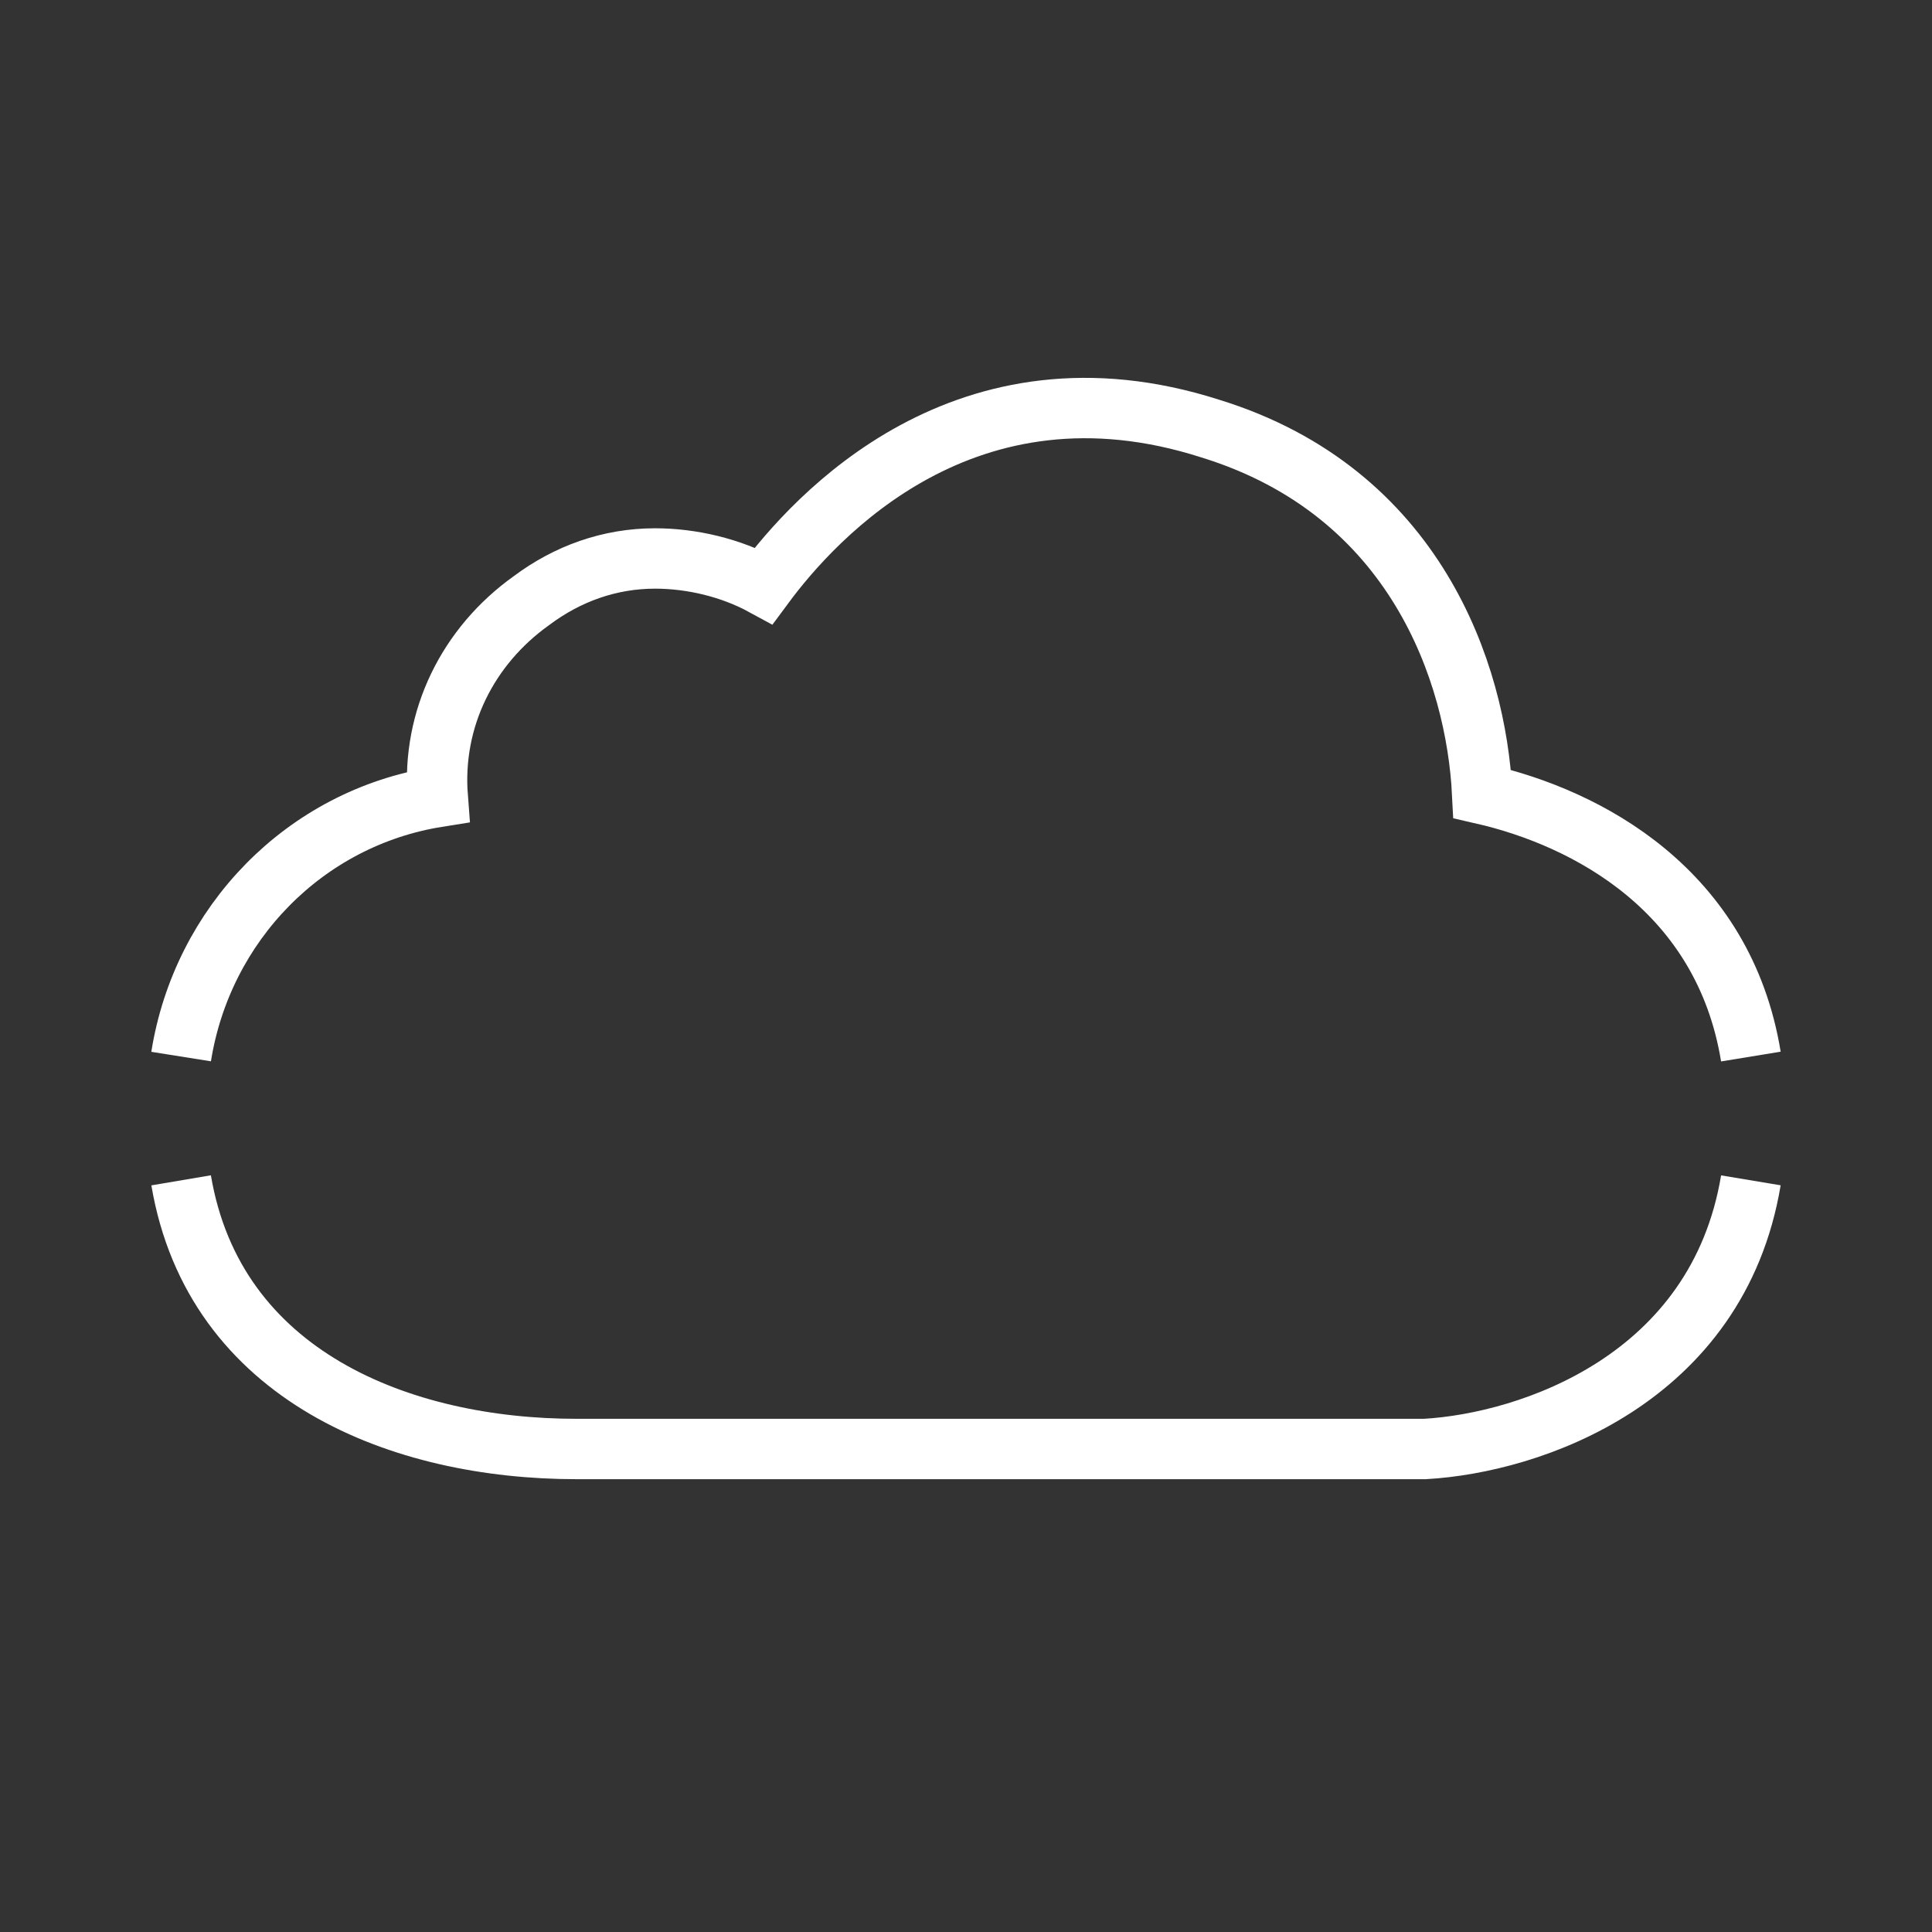 <?xml version="1.0" encoding="utf-8"?>
<!-- Generator: Adobe Illustrator 25.2.3, SVG Export Plug-In . SVG Version: 6.00 Build 0)  -->
<svg version="1.1" id="Layer_1" xmlns="http://www.w3.org/2000/svg" xmlns:xlink="http://www.w3.org/1999/xlink" x="0px" y="0px"
	 viewBox="0 0 64 64" style="enable-background:new 0 0 64 64;" xml:space="preserve">
<rect x="0" y="0" width="64" height="64" fill="#333333" stroke="none"/>
<style type="text/css">
	.st0{fill:none;stroke:#FFFFFF;stroke-width:2;stroke-miterlimit:10;}
</style>
<g>
	<path class="st0" d="M58,35c-0.9-5.5-5.4-7.9-8.9-8.7c-0.2-4-2.2-10-9-12.1C32,11.6,27,17.1,25.3,19.4c-1.1-0.6-2.4-0.9-3.6-0.9
		c-1.5,0-2.9,0.5-4.1,1.4c-2.1,1.5-3.3,3.9-3.1,6.5C10.1,27.1,6.7,30.6,6,35"/>
	<path class="st0" d="M6,39.1c1.1,6.5,7.3,8.9,13.1,8.9H20h27.2c3.5-0.2,9.7-2.3,10.8-8.9"/>
</g>
</svg>
